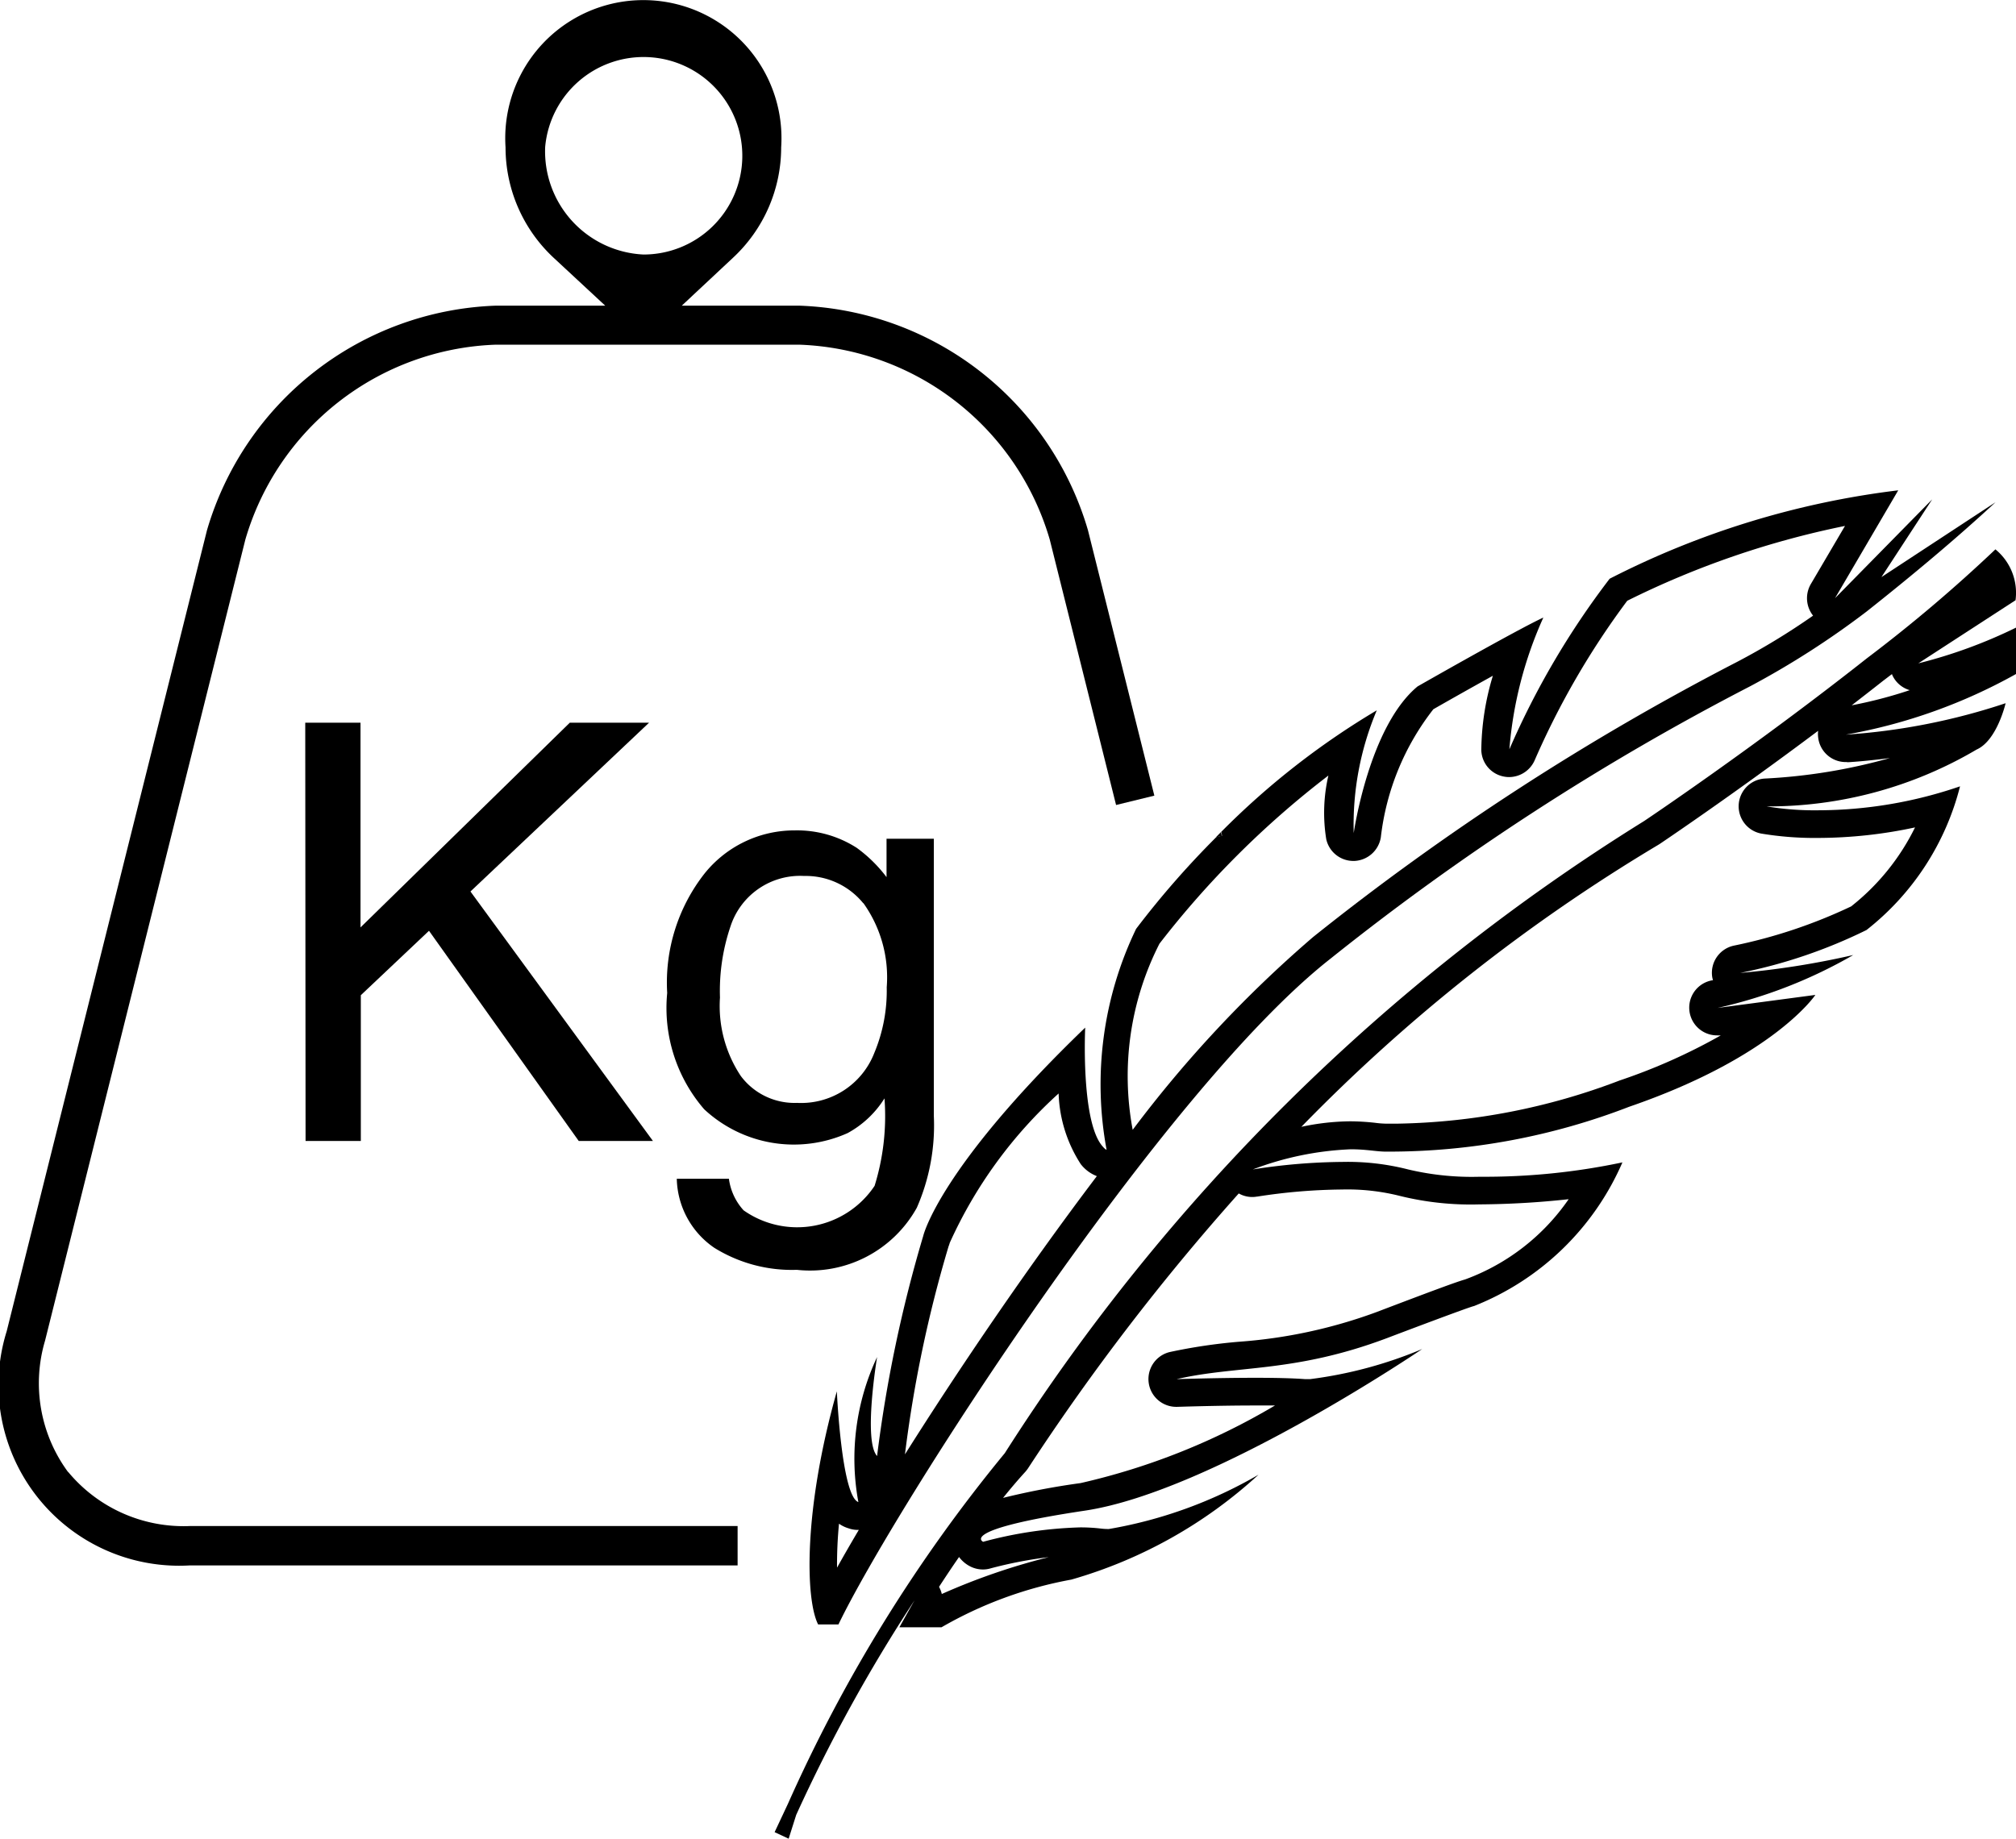 <svg id="Groupe_186" data-name="Groupe 186" xmlns="http://www.w3.org/2000/svg" width="43.088" height="39.311" viewBox="0 0 43.088 39.311">
  <path id="Tracé_190" data-name="Tracé 190" d="M228.923,207.155a2.111,2.111,0,1,1,2.1,2.3,2.208,2.208,0,0,1-2.1-2.3m-10.2,28.324a3.2,3.2,0,0,1-.489-2.805l4.281-17.126a5.787,5.787,0,0,1,5.336-4.165h6.52a5.79,5.79,0,0,1,5.336,4.164l1.418,5.676.818-.2-1.419-5.674a6.673,6.673,0,0,0-6.152-4.8h-2.53l1.1-1.029a3.223,3.223,0,0,0,1.025-2.356,2.952,2.952,0,1,0-5.891,0,3.227,3.227,0,0,0,1.023,2.356l1.108,1.029h-2.357a6.679,6.679,0,0,0-6.155,4.8l-4.281,17.124a3.862,3.862,0,0,0,3.912,5.006h11.71v-.842H221.33a3.205,3.205,0,0,1-2.6-1.154" transform="translate(-217.271 -204.014)"/>
  <path id="Tracé_191" data-name="Tracé 191" d="M239.762,217.015a3.531,3.531,0,0,0-.046,1.362.594.594,0,0,0,.58.465h.021a.6.6,0,0,0,.566-.509,5.456,5.456,0,0,1,1.122-2.734c.291-.167.785-.446,1.272-.716a5.644,5.644,0,0,0-.247,1.589.591.591,0,0,0,.483.566.546.546,0,0,0,.111.011.6.6,0,0,0,.547-.36,17.11,17.11,0,0,1,1.978-3.409,18.836,18.836,0,0,1,4.654-1.6l-.732,1.246a.6.6,0,0,0,.05.672,14.858,14.858,0,0,1-1.621.987,54.672,54.672,0,0,0-9.067,5.885,25.983,25.983,0,0,0-3.854,4.12,6.237,6.237,0,0,1,.572-3.979,19.681,19.681,0,0,1,3.611-3.595m-9.05,14.51a27.1,27.1,0,0,1,.931-4.442c.009-.023.02-.056.027-.08a9.663,9.663,0,0,1,2.326-3.191,2.949,2.949,0,0,0,.472,1.509.794.794,0,0,0,.345.258c-1.5,1.982-2.965,4.144-4.1,5.946m-1.453,2.421a9.084,9.084,0,0,1,.042-.937.693.693,0,0,0,.208.1.584.584,0,0,0,.2.033h.015c-.17.287-.325.556-.461.8m8.1-15.609a19.1,19.1,0,0,0-1.712,1.96,7.657,7.657,0,0,0-.631,4.721c-.017,0-.047-.026-.093-.08-.46-.543-.364-2.53-.364-2.53-3.13,3.012-3.461,4.451-3.461,4.451a28.984,28.984,0,0,0-.987,4.707c-.3-.323,0-2.115,0-2.115a5.106,5.106,0,0,0-.4,3.1c-.361-.128-.46-2.368-.46-2.368-.715,2.527-.674,4.446-.4,4.984h.434c1.193-2.477,6.942-11.43,10.517-14.233a54.056,54.056,0,0,1,8.971-5.824,18.26,18.26,0,0,0,2.491-1.6c.947-.75,1.908-1.551,2.751-2.333l-2.438,1.6,1.085-1.662-2.077,2.113,1.351-2.306a18.336,18.336,0,0,0-6.168,1.89,17.378,17.378,0,0,0-2.143,3.646,8.487,8.487,0,0,1,.726-2.816c-.56.257-2.688,1.472-2.688,1.472-1.041.862-1.365,3.136-1.365,3.136a6.293,6.293,0,0,1,.493-2.625,16.651,16.651,0,0,0-3.326,2.6l.02.079Z" transform="translate(-211.37 -200.437)"/>
  <path id="Tracé_192" data-name="Tracé 192" d="M234.39,215.844l.128-.032-.02-.079c-.036.038-.071.074-.108.111" transform="translate(-208.404 -197.944)"/>
  <path id="Tracé_193" data-name="Tracé 193" d="M251.2,215.083c.222-.172.445-.345.669-.522.065-.049.131-.1.194-.147l0,.011a.589.589,0,0,0,.378.334,9.557,9.557,0,0,1-1.246.325M251.1,216.3c.033,0,.39-.021.918-.09a12.042,12.042,0,0,1-2.682.439.594.594,0,0,0-.074,1.175,6.929,6.929,0,0,0,1.22.094,9.916,9.916,0,0,0,2.072-.225,4.9,4.9,0,0,1-1.366,1.689,10.967,10.967,0,0,1-2.509.839.594.594,0,0,0-.46.669.545.545,0,0,0,.017.071l-.012,0a.593.593,0,0,0,.1,1.178.7.7,0,0,0,.079,0,12.4,12.4,0,0,1-2.162.964,13.9,13.9,0,0,1-4.741.923c-.1,0-.175,0-.263,0a2.014,2.014,0,0,1-.222-.018,5.026,5.026,0,0,0-.531-.032,5.145,5.145,0,0,0-1.046.118,37.375,37.375,0,0,1,7.628-6.028l.029-.018c.018-.012,1.542-1.035,3.388-2.42a.578.578,0,0,0,0,.135.592.592,0,0,0,.589.533l.032,0m-12.613,9.29a12.312,12.312,0,0,1,1.814-.152,4.586,4.586,0,0,1,1.239.137,6.313,6.313,0,0,0,1.7.181,18.467,18.467,0,0,0,1.907-.111,4.614,4.614,0,0,1-2.212,1.715c-.191.055-.631.217-1.9.7a10.7,10.7,0,0,1-2.943.633,11.682,11.682,0,0,0-1.469.219.594.594,0,0,0,.134,1.172h.02c.009,0,.87-.029,1.665-.029.156,0,.3,0,.428,0a14.392,14.392,0,0,1-4.155,1.659,15.74,15.74,0,0,0-1.656.316q.241-.3.477-.559a.809.809,0,0,0,.055-.071,49.439,49.439,0,0,1,4.505-5.878.582.582,0,0,0,.39.067m-5.858,7.972a.581.581,0,0,0,.161-.023,9.041,9.041,0,0,1,1.246-.241,13.877,13.877,0,0,0-2.286.788.572.572,0,0,0-.059-.153c.143-.219.285-.433.428-.638a.68.68,0,0,0,.258.211.6.6,0,0,0,.252.056m22.07-20.72a1.2,1.2,0,0,0-.43-1.088,32.091,32.091,0,0,1-2.751,2.332c-2.424,1.914-4.756,3.475-4.756,3.475a43.252,43.252,0,0,0-13.666,13.515,32.7,32.7,0,0,0-4.634,7.494l-.285.607.3.14.161-.508a34.134,34.134,0,0,1,2.53-4.589c-.118.208-.228.405-.325.578h.9a8.644,8.644,0,0,1,2.776-1.02,9.965,9.965,0,0,0,4-2.242,9.572,9.572,0,0,1-3.2,1.161,1.4,1.4,0,0,1-.162-.009,3.661,3.661,0,0,0-.452-.026,8.848,8.848,0,0,0-2.072.308s-.551-.258,2.175-.666,7.21-3.455,7.21-3.455a9.123,9.123,0,0,1-2.4.644c-.036,0-.071,0-.1,0-.264-.021-.657-.029-1.064-.029-.815,0-1.685.029-1.685.029,1.3-.3,2.508-.131,4.487-.874,1.691-.641,1.855-.688,1.867-.688v0a5.771,5.771,0,0,0,3.174-3.072,14.2,14.2,0,0,1-3.044.307,5.877,5.877,0,0,1-1.535-.156,5.223,5.223,0,0,0-1.407-.161,12.763,12.763,0,0,0-1.914.161,6.62,6.62,0,0,1,2.095-.431c.337,0,.546.05.753.05.018,0,.035,0,.053,0a14.237,14.237,0,0,0,5.143-.959c3.1-1.067,3.98-2.391,3.98-2.391l-2.09.278a10.266,10.266,0,0,0,2.9-1.131,17.759,17.759,0,0,1-2.418.383,10.956,10.956,0,0,0,2.7-.917,5.671,5.671,0,0,0,2-3.072,9.383,9.383,0,0,1-3.027.512,6.217,6.217,0,0,1-1.105-.083,8.761,8.761,0,0,0,4.487-1.216c.437-.194.619-.99.619-.99a13.637,13.637,0,0,1-3.414.672,11.574,11.574,0,0,0,3.643-1.3v-.991a10.547,10.547,0,0,1-2.095.767Z" transform="translate(-211.624 -200.005)"/>
  <path id="Tracé_194" data-name="Tracé 194" d="M221.569,214.192h1.181v4.376l4.473-4.376h1.694L225.1,217.8l3.9,5.333h-1.586l-3.2-4.493-1.457,1.377v3.116h-1.181Z" transform="translate(-215.045 -198.742)"/>
  <path id="Tracé_195" data-name="Tracé 195" d="M230.856,217.265a1.585,1.585,0,0,0-1.264-.584,1.564,1.564,0,0,0-1.576,1.084,4.285,4.285,0,0,0-.223,1.515,2.7,2.7,0,0,0,.445,1.677,1.432,1.432,0,0,0,1.2.575,1.678,1.678,0,0,0,1.653-1.066,3.445,3.445,0,0,0,.266-1.406,2.73,2.73,0,0,0-.5-1.8m-.134-1.175a3.009,3.009,0,0,1,.63.621v-.821h1.011v5.929a4.384,4.384,0,0,1-.364,1.96,2.61,2.61,0,0,1-2.565,1.327,3.141,3.141,0,0,1-1.765-.472,1.837,1.837,0,0,1-.8-1.475h1.114a1.244,1.244,0,0,0,.314.675,1.989,1.989,0,0,0,2.8-.524,5.035,5.035,0,0,0,.211-1.869,2.13,2.13,0,0,1-.788.742,2.812,2.812,0,0,1-3.065-.509,3.31,3.31,0,0,1-.791-2.486,3.777,3.777,0,0,1,.8-2.556,2.461,2.461,0,0,1,1.925-.92,2.359,2.359,0,0,1,1.334.378" transform="translate(-212.405 -197.955)"/>
</svg>
